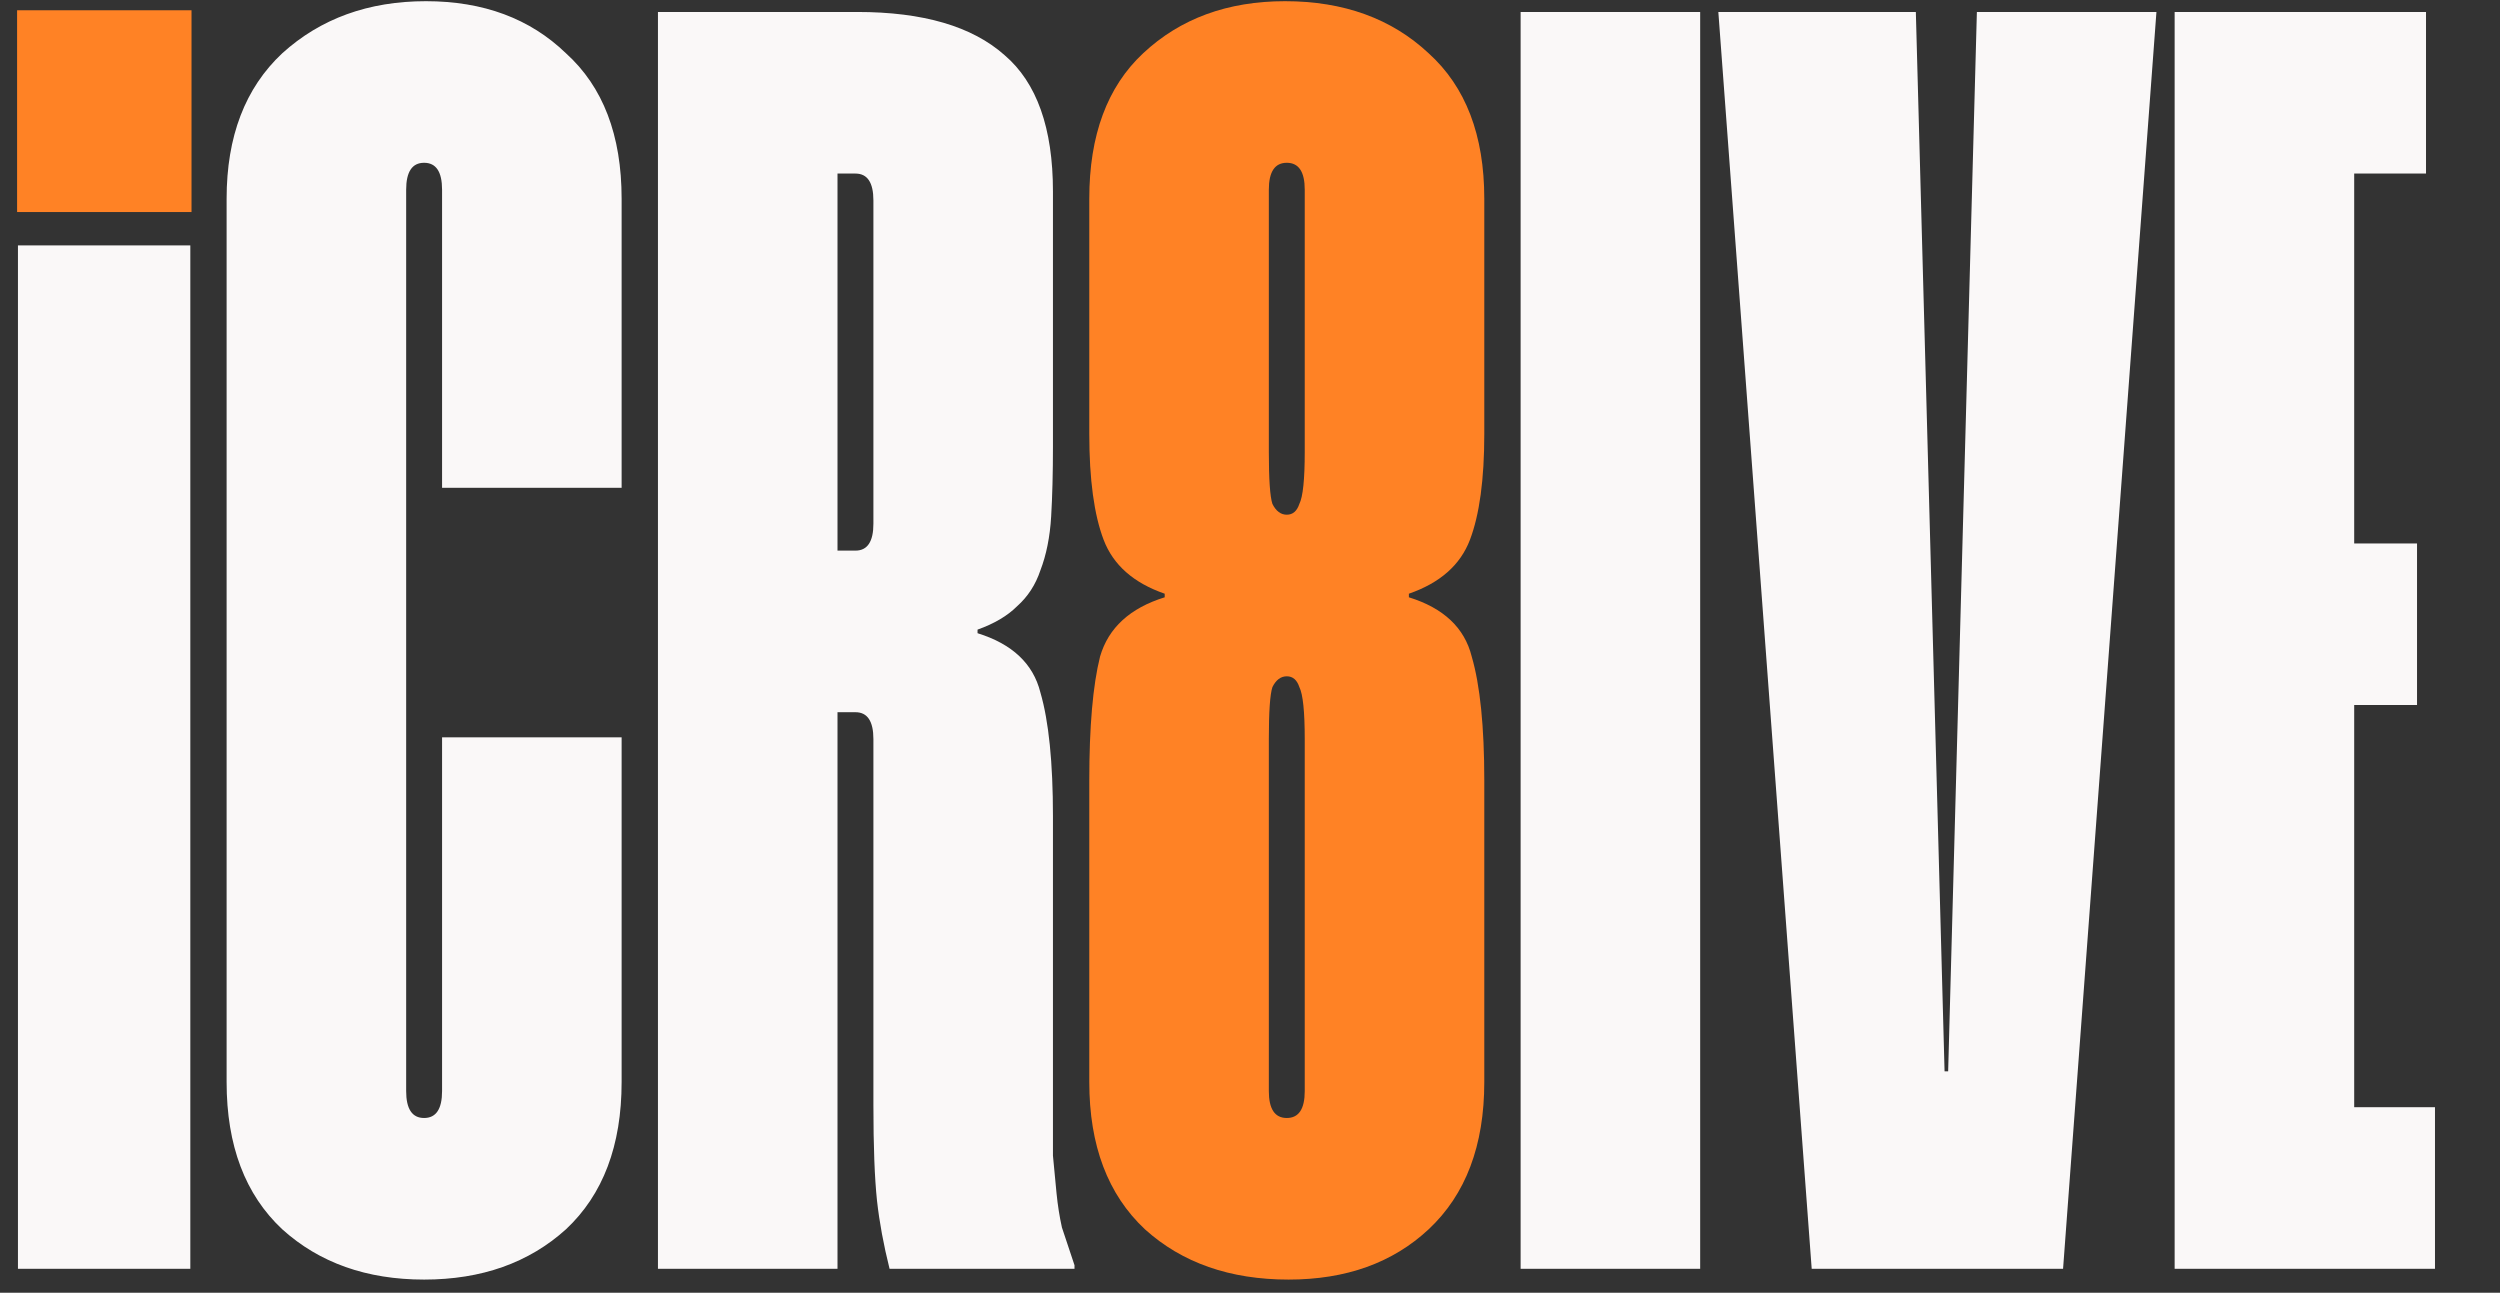 <?xml version="1.0" encoding="UTF-8"?> <svg xmlns="http://www.w3.org/2000/svg" width="731" height="378" viewBox="0 0 731 378" fill="none"><rect x="0" y="0" width="731" height="378" fill="#333333" stroke="none"/><path d="M5.25 3.5H55.65V61.25H5.25V3.5ZM5.25 71.75H55.65V371H5.25V71.75ZM129.261 55.475C129.261 50.225 127.511 47.6 124.011 47.6C120.511 47.6 118.761 50.225 118.761 55.475V319.025C118.761 324.275 120.511 326.9 124.011 326.9C127.511 326.9 129.261 324.275 129.261 319.025V215.6H181.761V316.4C181.761 334.95 176.336 349.3 165.486 359.45C154.636 369.25 140.811 374.15 124.011 374.15C107.211 374.15 93.386 369.25 82.536 359.45C71.686 349.3 66.261 334.95 66.261 316.4V58.1C66.261 39.9 71.686 25.725 82.536 15.575C93.736 5.425 107.736 0.35 124.536 0.35C141.336 0.35 154.986 5.425 165.486 15.575C176.336 25.375 181.761 39.55 181.761 58.1V142.625H129.261V55.475ZM255.384 216.125C255.384 210.875 253.634 208.25 250.134 208.25H244.884V371H192.384V3.5H250.659C269.909 3.5 284.259 7.7 293.709 16.1C303.159 24.15 307.884 37.45 307.884 56V130.55C307.884 138.25 307.709 145.075 307.359 151.025C307.009 156.975 305.959 162.225 304.209 166.775C302.809 170.975 300.534 174.475 297.384 177.275C294.584 180.075 290.734 182.35 285.834 184.1V185.15C295.984 188.3 302.109 194.075 304.209 202.475C306.659 210.875 307.884 222.95 307.884 238.7V322.7C307.884 328.65 307.884 333.725 307.884 337.925C308.234 341.775 308.584 345.45 308.934 348.95C309.284 352.45 309.809 355.775 310.509 358.925C311.559 362.075 312.784 365.75 314.184 369.95V371H260.109C258.359 364 257.134 357.35 256.434 351.05C255.734 344.4 255.384 335.125 255.384 323.225V216.125ZM255.384 58.625C255.384 53.375 253.634 50.75 250.134 50.75H244.884V161H250.134C253.634 161 255.384 158.375 255.384 153.125V58.625ZM497.13 371H444.63V3.5H497.13V371ZM603.241 371H529.741L502.441 3.5H560.191L568.591 313.25H569.641L578.041 3.5H630.541L603.241 371ZM709.365 50.75H688.365V158.9H706.74V206.15H688.365V323.75H711.99V371H635.865V3.5H709.365V50.75Z" fill="#FAF8F8"></path><path d="M375.732 0.35C392.882 0.35 406.882 5.425 417.732 15.575C428.582 25.375 434.007 39.55 434.007 58.1V126.875C434.007 140.175 432.607 150.5 429.807 157.85C427.007 165.2 421.057 170.45 411.957 173.6V174.65C422.107 177.8 428.232 183.575 430.332 191.975C432.782 200.375 434.007 212.45 434.007 228.2V316.4C434.007 334.95 428.582 349.3 417.732 359.45C407.232 369.25 393.582 374.15 376.782 374.15C359.632 374.15 345.632 369.25 334.782 359.45C323.932 349.3 318.507 334.95 318.507 316.4V228.2C318.507 212.45 319.557 200.375 321.657 191.975C324.107 183.575 330.407 177.8 340.557 174.65V173.6C331.457 170.45 325.507 165.2 322.707 157.85C319.907 150.5 318.507 140.175 318.507 126.875V58.1C318.507 39.55 323.757 25.375 334.257 15.575C345.107 5.425 358.932 0.35 375.732 0.35ZM371.007 132.125C371.007 140.175 371.357 145.25 372.057 147.35C373.107 149.45 374.507 150.5 376.257 150.5C378.007 150.5 379.232 149.45 379.932 147.35C380.982 145.25 381.507 140.175 381.507 132.125V55.475C381.507 50.225 379.757 47.6 376.257 47.6C372.757 47.6 371.007 50.225 371.007 55.475V132.125ZM376.257 326.9C379.757 326.9 381.507 324.275 381.507 319.025V216.125C381.507 208.075 380.982 203 379.932 200.9C379.232 198.8 378.007 197.75 376.257 197.75C374.507 197.75 373.107 198.8 372.057 200.9C371.357 203 371.007 208.075 371.007 216.125V319.025C371.007 324.275 372.757 326.9 376.257 326.9Z" fill="#FF8225"></path><path d="M56 3H5V62H56V3Z" fill="#FF8225"></path></svg> 